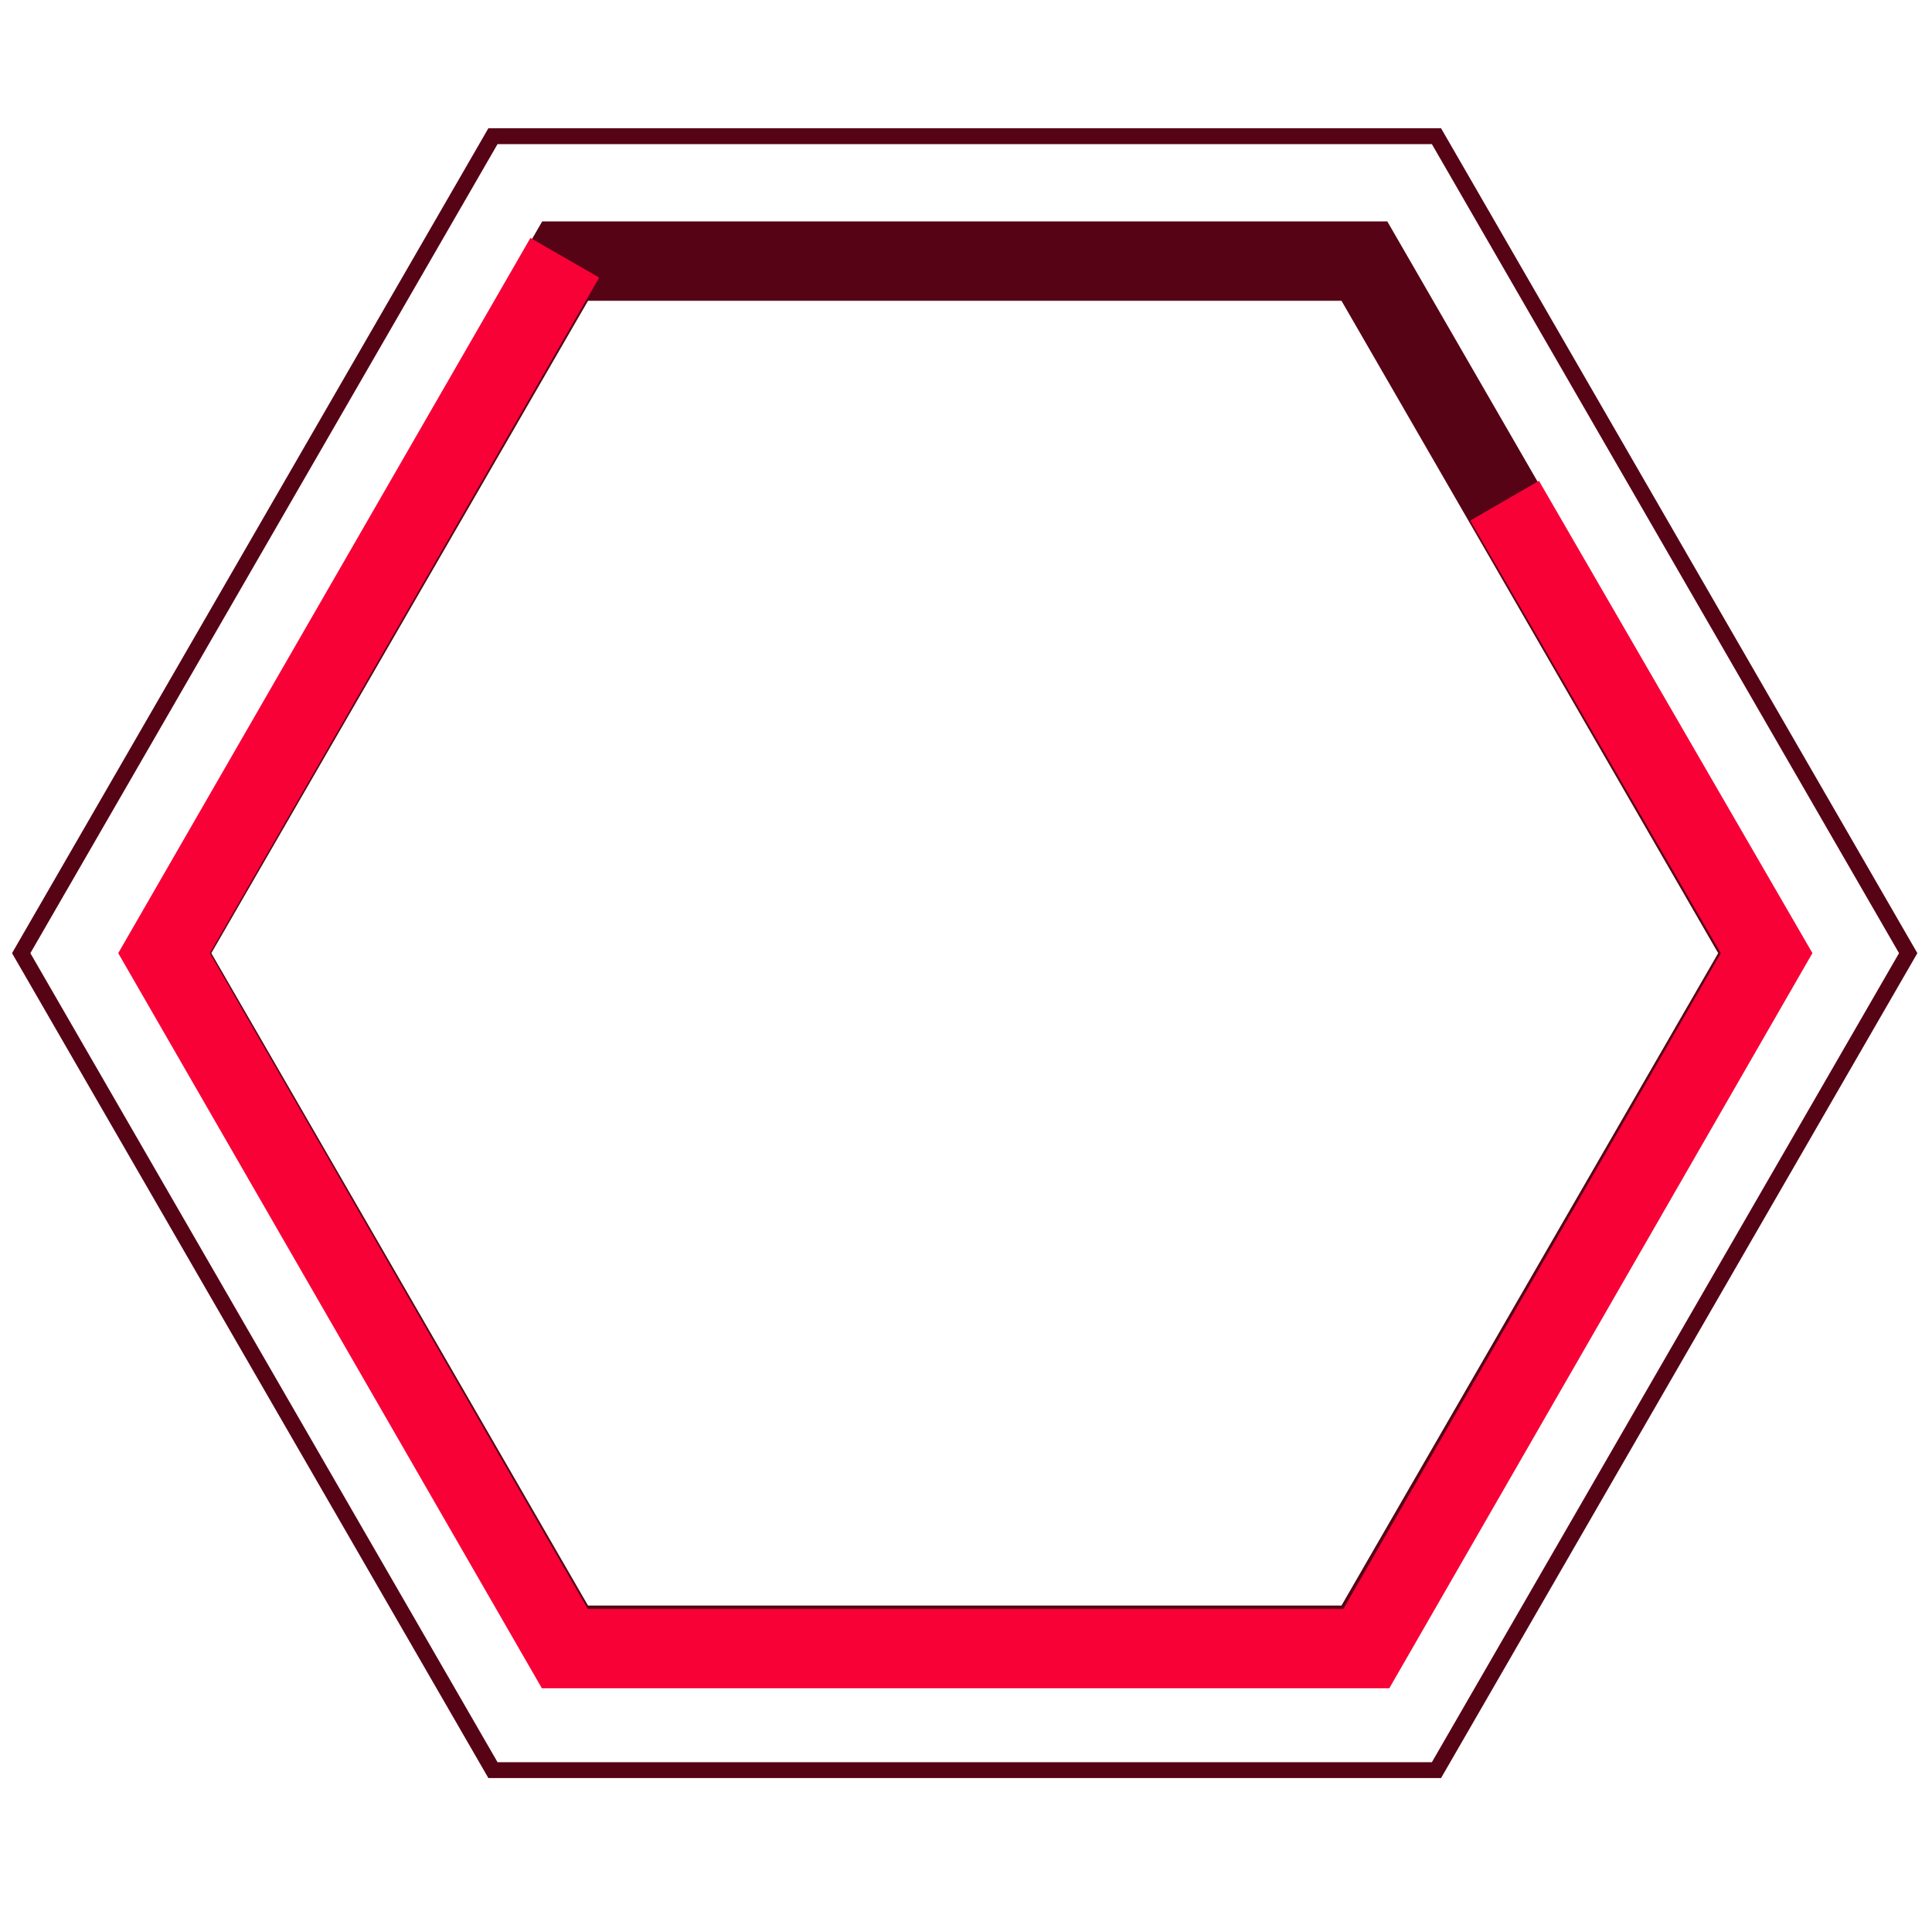 <?xml version="1.0" encoding="UTF-8"?> <svg xmlns="http://www.w3.org/2000/svg" width="78" height="77" viewBox="0 0 78 77" fill="none"> <g clip-path="url(#clip0_186_252)"> <g filter="url(#filter0_b_186_252)"> <path d="M0.486 38.487L19.717 5.179L58.179 5.179L77.409 38.487L58.179 71.796L19.717 71.796L0.486 38.487Z" fill="white" fill-opacity="0.1"></path> <path d="M19.902 71.475L0.856 38.487L19.902 5.499L57.994 5.499L77.039 38.487L57.994 71.475L19.902 71.475Z" stroke="#560315" stroke-width="0.641"></path> </g> <path d="M22.815 66.433L6.681 38.487L22.815 10.542L55.084 10.542L71.218 38.487L55.084 66.433L22.815 66.433Z" stroke="#560315" stroke-width="3.205"></path> <g filter="url(#filter1_d_186_252)"> <path d="M22.803 10.408L6.623 38.487L22.803 66.567L55.163 66.567L71.322 38.487L60.745 20.218" stroke="#F70137" stroke-width="3.205"></path> </g> <g clip-path="url(#clip1_186_252)"> <g filter="url(#filter2_d_186_252)"> <mask id="path-5-outside-1_186_252" maskUnits="userSpaceOnUse" x="21.283" y="22.103" width="33" height="33" fill="black"> <rect fill="white" x="21.283" y="22.103" width="33" height="33"></rect> <path d="M35.287 23.103C34.973 23.142 34.659 23.192 34.344 23.217C33.601 23.274 32.998 23.584 32.492 24.13C31.38 25.331 30.463 26.675 29.595 28.052C27.968 30.634 26.475 33.289 25.35 36.13C24.411 38.501 23.774 40.964 23.219 43.447C22.897 44.893 22.608 46.346 22.32 47.798C22.195 48.422 22.39 48.958 22.895 49.352C23.582 49.887 24.272 50.422 24.988 50.916C25.257 51.103 25.595 51.213 25.917 51.299C29.234 52.181 32.542 53.101 35.877 53.91C38.779 54.614 41.624 54.278 44.359 53.087C44.637 52.966 44.854 52.973 45.136 53.067C46.602 53.553 48.078 54.016 49.553 54.474C49.929 54.591 50.198 54.445 50.289 54.131C50.376 53.828 50.193 53.583 49.817 53.471C48.609 53.113 47.404 52.749 46.197 52.385C46.141 52.368 46.087 52.34 45.98 52.295C46.144 52.199 46.271 52.126 46.396 52.05C47.488 51.389 48.49 50.611 49.388 49.704C49.683 49.405 49.714 49.109 49.474 48.874C49.238 48.645 48.937 48.683 48.639 48.975C46.499 51.073 43.982 52.471 41.016 53.012C39.245 53.335 37.478 53.271 35.737 52.813C32.487 51.96 29.241 51.094 25.995 50.224C25.785 50.167 25.579 50.051 25.401 49.923C24.803 49.491 24.221 49.037 23.628 48.598C23.41 48.436 23.3 48.242 23.352 47.966C23.962 44.744 24.664 41.544 25.65 38.41C26.52 35.644 27.83 33.081 29.282 30.584C30.317 28.806 31.444 27.089 32.705 25.457C33.346 24.628 34.095 24.133 35.172 24.172C36.556 24.223 37.943 24.204 39.323 24.297C40.735 24.392 42.141 24.581 43.5 25.003C44.867 25.429 45.555 26.262 45.633 27.676C45.67 28.364 45.602 29.062 45.544 29.752C45.504 30.239 45.407 30.723 45.314 31.204C45.296 31.297 45.195 31.412 45.104 31.449C44.411 31.733 43.492 31.031 43.752 30.261C43.836 30.012 43.854 29.74 43.898 29.478C43.961 29.102 43.797 28.84 43.47 28.787C43.165 28.737 42.928 28.932 42.863 29.293C42.801 29.635 42.752 29.979 42.678 30.318C42.505 31.114 41.786 31.483 41.075 31.127C41.229 30.479 41.384 29.826 41.54 29.173C41.554 29.113 41.568 29.054 41.58 28.994C41.659 28.622 41.513 28.351 41.196 28.279C40.904 28.214 40.657 28.394 40.564 28.758C40.424 29.312 40.271 29.865 40.167 30.427C40.093 30.831 39.855 31.049 39.493 31.127C39.102 31.212 38.77 31.033 38.494 30.767C38.449 30.723 38.455 30.599 38.475 30.521C38.673 29.729 38.879 28.938 39.086 28.147C39.157 27.876 39.191 27.602 38.916 27.431C38.653 27.266 38.369 27.281 38.106 27.459C37.562 27.828 37.008 28.183 36.352 28.319C35.616 28.471 35.092 28.161 34.846 27.451C34.819 27.374 34.805 27.293 34.779 27.215C34.68 26.914 34.426 26.766 34.136 26.838C33.857 26.907 33.695 27.175 33.766 27.482C33.912 28.112 34.239 28.63 34.764 29.018C34.846 29.079 34.932 29.135 35.039 29.209C34.975 29.3 34.917 29.39 34.853 29.477C34.412 30.067 33.969 30.657 33.528 31.247C33.187 31.703 32.996 32.211 32.999 32.784C33.004 33.755 32.981 34.728 33.019 35.698C33.123 38.384 32.559 40.957 31.742 43.49C31.529 44.151 31.306 44.809 31.089 45.468C31.07 45.527 31.046 45.583 31.031 45.643C30.952 45.948 31.048 46.209 31.298 46.319C31.576 46.44 31.79 46.333 31.972 46.113C32.556 45.401 33.123 44.673 33.736 43.986C34.625 42.991 35.605 42.093 36.7 41.318C37.936 40.444 39.306 40.074 40.809 40.09C43.389 40.115 45.745 40.905 47.983 42.118C48.046 42.152 48.106 42.193 48.171 42.223C48.462 42.356 48.749 42.275 48.889 42.021C49.03 41.764 48.96 41.465 48.674 41.314C48.005 40.959 47.326 40.621 46.643 40.295C46.321 40.141 45.977 40.032 45.619 39.892C45.659 39.82 45.693 39.752 45.733 39.688C46.711 38.124 48.077 37.038 49.786 36.344C50.963 35.867 52.115 35.329 53.28 34.824C53.517 34.721 53.684 34.572 53.694 34.306C53.708 33.935 53.317 33.668 52.956 33.831C51.183 34.631 49.39 35.394 47.658 36.274C46.606 36.809 45.837 37.723 45.151 38.681C44.99 38.907 44.816 39.123 44.676 39.36C44.573 39.536 44.471 39.551 44.282 39.499C42.475 39.007 40.642 38.891 38.798 39.242C37.419 39.505 36.275 40.256 35.22 41.132C34.536 41.7 33.911 42.339 33.259 42.947C33.164 43.036 33.07 43.127 32.952 43.239C32.952 43.172 32.942 43.132 32.953 43.1C33.94 40.232 34.187 37.275 34.045 34.269C34.024 33.83 34.063 33.388 34.041 32.95C34.013 32.382 34.284 31.952 34.618 31.538C34.707 31.427 34.792 31.312 34.856 31.229C35.324 31.374 35.761 31.575 36.215 31.629C36.605 31.676 37.02 31.574 37.415 31.496C37.567 31.466 37.658 31.441 37.793 31.553C38.499 32.146 39.274 32.414 40.178 31.997C40.243 31.967 40.353 31.993 40.428 32.026C41.483 32.494 42.128 32.428 43.106 31.72C43.155 31.785 43.202 31.865 43.265 31.929C43.904 32.572 44.892 32.743 45.712 32.352C46.068 32.182 46.293 31.918 46.343 31.51C46.458 30.588 46.645 29.67 46.693 28.745C46.729 28.061 46.671 27.349 46.515 26.681C46.208 25.365 45.33 24.515 44.052 24.086C42.673 23.624 41.238 23.441 39.798 23.289C39.117 23.218 38.433 23.166 37.751 23.104C36.929 23.104 36.108 23.104 35.287 23.104V23.103ZM37.775 28.974C37.706 29.255 37.609 29.574 37.55 29.9C37.473 30.329 37.184 30.518 36.8 30.594C36.348 30.684 35.934 30.568 35.558 30.328C35.74 30.031 35.912 29.745 36.09 29.462C36.113 29.425 36.164 29.396 36.208 29.384C36.726 29.246 37.246 29.111 37.775 28.974Z"></path> <path d="M38.66 51.256C40.925 51.272 42.637 50.913 44.079 49.734C44.486 49.401 44.829 48.984 45.165 48.576C45.381 48.314 45.311 47.992 45.068 47.821C44.814 47.644 44.519 47.697 44.319 47.978C43.418 49.241 42.136 49.851 40.649 50.102C39.344 50.323 38.055 50.179 36.775 49.898C36.685 49.879 36.596 49.855 36.505 49.838C36.188 49.776 35.927 49.92 35.852 50.194C35.771 50.489 35.926 50.779 36.254 50.841C37.198 51.018 38.146 51.169 38.661 51.256L38.66 51.256Z"></path> <path d="M39.52 35.703C39.52 36.194 39.516 36.685 39.521 37.176C39.525 37.557 39.711 37.77 40.029 37.776C40.356 37.782 40.566 37.554 40.568 37.168C40.572 36.186 40.573 35.205 40.568 34.223C40.566 33.838 40.352 33.597 40.037 33.601C39.717 33.605 39.524 33.835 39.522 34.231C39.518 34.721 39.521 35.212 39.521 35.703H39.52Z"></path> <path d="M43.836 38.308C43.918 38.231 44.131 38.121 44.2 37.952C44.411 37.434 44.575 36.897 44.741 36.361C44.829 36.08 44.681 35.823 44.408 35.727C44.152 35.636 43.875 35.733 43.774 36.002C43.568 36.555 43.379 37.116 43.215 37.683C43.122 38.003 43.388 38.305 43.836 38.308Z"></path> <path d="M36.26 38.309C36.708 38.3 36.967 37.977 36.868 37.647C36.703 37.101 36.519 36.561 36.324 36.025C36.227 35.757 35.955 35.641 35.701 35.717C35.435 35.796 35.261 36.031 35.34 36.306C35.506 36.882 35.693 37.455 35.914 38.013C35.972 38.161 36.185 38.248 36.26 38.309Z"></path> </mask> <path d="M35.287 23.103C34.973 23.142 34.659 23.192 34.344 23.217C33.601 23.274 32.998 23.584 32.492 24.13C31.38 25.331 30.463 26.675 29.595 28.052C27.968 30.634 26.475 33.289 25.35 36.13C24.411 38.501 23.774 40.964 23.219 43.447C22.897 44.893 22.608 46.346 22.32 47.798C22.195 48.422 22.39 48.958 22.895 49.352C23.582 49.887 24.272 50.422 24.988 50.916C25.257 51.103 25.595 51.213 25.917 51.299C29.234 52.181 32.542 53.101 35.877 53.91C38.779 54.614 41.624 54.278 44.359 53.087C44.637 52.966 44.854 52.973 45.136 53.067C46.602 53.553 48.078 54.016 49.553 54.474C49.929 54.591 50.198 54.445 50.289 54.131C50.376 53.828 50.193 53.583 49.817 53.471C48.609 53.113 47.404 52.749 46.197 52.385C46.141 52.368 46.087 52.34 45.98 52.295C46.144 52.199 46.271 52.126 46.396 52.05C47.488 51.389 48.49 50.611 49.388 49.704C49.683 49.405 49.714 49.109 49.474 48.874C49.238 48.645 48.937 48.683 48.639 48.975C46.499 51.073 43.982 52.471 41.016 53.012C39.245 53.335 37.478 53.271 35.737 52.813C32.487 51.96 29.241 51.094 25.995 50.224C25.785 50.167 25.579 50.051 25.401 49.923C24.803 49.491 24.221 49.037 23.628 48.598C23.41 48.436 23.3 48.242 23.352 47.966C23.962 44.744 24.664 41.544 25.65 38.41C26.52 35.644 27.83 33.081 29.282 30.584C30.317 28.806 31.444 27.089 32.705 25.457C33.346 24.628 34.095 24.133 35.172 24.172C36.556 24.223 37.943 24.204 39.323 24.297C40.735 24.392 42.141 24.581 43.5 25.003C44.867 25.429 45.555 26.262 45.633 27.676C45.67 28.364 45.602 29.062 45.544 29.752C45.504 30.239 45.407 30.723 45.314 31.204C45.296 31.297 45.195 31.412 45.104 31.449C44.411 31.733 43.492 31.031 43.752 30.261C43.836 30.012 43.854 29.74 43.898 29.478C43.961 29.102 43.797 28.84 43.47 28.787C43.165 28.737 42.928 28.932 42.863 29.293C42.801 29.635 42.752 29.979 42.678 30.318C42.505 31.114 41.786 31.483 41.075 31.127C41.229 30.479 41.384 29.826 41.54 29.173C41.554 29.113 41.568 29.054 41.58 28.994C41.659 28.622 41.513 28.351 41.196 28.279C40.904 28.214 40.657 28.394 40.564 28.758C40.424 29.312 40.271 29.865 40.167 30.427C40.093 30.831 39.855 31.049 39.493 31.127C39.102 31.212 38.77 31.033 38.494 30.767C38.449 30.723 38.455 30.599 38.475 30.521C38.673 29.729 38.879 28.938 39.086 28.147C39.157 27.876 39.191 27.602 38.916 27.431C38.653 27.266 38.369 27.281 38.106 27.459C37.562 27.828 37.008 28.183 36.352 28.319C35.616 28.471 35.092 28.161 34.846 27.451C34.819 27.374 34.805 27.293 34.779 27.215C34.68 26.914 34.426 26.766 34.136 26.838C33.857 26.907 33.695 27.175 33.766 27.482C33.912 28.112 34.239 28.63 34.764 29.018C34.846 29.079 34.932 29.135 35.039 29.209C34.975 29.3 34.917 29.39 34.853 29.477C34.412 30.067 33.969 30.657 33.528 31.247C33.187 31.703 32.996 32.211 32.999 32.784C33.004 33.755 32.981 34.728 33.019 35.698C33.123 38.384 32.559 40.957 31.742 43.49C31.529 44.151 31.306 44.809 31.089 45.468C31.07 45.527 31.046 45.583 31.031 45.643C30.952 45.948 31.048 46.209 31.298 46.319C31.576 46.44 31.79 46.333 31.972 46.113C32.556 45.401 33.123 44.673 33.736 43.986C34.625 42.991 35.605 42.093 36.7 41.318C37.936 40.444 39.306 40.074 40.809 40.09C43.389 40.115 45.745 40.905 47.983 42.118C48.046 42.152 48.106 42.193 48.171 42.223C48.462 42.356 48.749 42.275 48.889 42.021C49.03 41.764 48.96 41.465 48.674 41.314C48.005 40.959 47.326 40.621 46.643 40.295C46.321 40.141 45.977 40.032 45.619 39.892C45.659 39.82 45.693 39.752 45.733 39.688C46.711 38.124 48.077 37.038 49.786 36.344C50.963 35.867 52.115 35.329 53.28 34.824C53.517 34.721 53.684 34.572 53.694 34.306C53.708 33.935 53.317 33.668 52.956 33.831C51.183 34.631 49.39 35.394 47.658 36.274C46.606 36.809 45.837 37.723 45.151 38.681C44.99 38.907 44.816 39.123 44.676 39.36C44.573 39.536 44.471 39.551 44.282 39.499C42.475 39.007 40.642 38.891 38.798 39.242C37.419 39.505 36.275 40.256 35.22 41.132C34.536 41.7 33.911 42.339 33.259 42.947C33.164 43.036 33.07 43.127 32.952 43.239C32.952 43.172 32.942 43.132 32.953 43.1C33.94 40.232 34.187 37.275 34.045 34.269C34.024 33.83 34.063 33.388 34.041 32.95C34.013 32.382 34.284 31.952 34.618 31.538C34.707 31.427 34.792 31.312 34.856 31.229C35.324 31.374 35.761 31.575 36.215 31.629C36.605 31.676 37.02 31.574 37.415 31.496C37.567 31.466 37.658 31.441 37.793 31.553C38.499 32.146 39.274 32.414 40.178 31.997C40.243 31.967 40.353 31.993 40.428 32.026C41.483 32.494 42.128 32.428 43.106 31.72C43.155 31.785 43.202 31.865 43.265 31.929C43.904 32.572 44.892 32.743 45.712 32.352C46.068 32.182 46.293 31.918 46.343 31.51C46.458 30.588 46.645 29.67 46.693 28.745C46.729 28.061 46.671 27.349 46.515 26.681C46.208 25.365 45.33 24.515 44.052 24.086C42.673 23.624 41.238 23.441 39.798 23.289C39.117 23.218 38.433 23.166 37.751 23.104C36.929 23.104 36.108 23.104 35.287 23.104V23.103ZM37.775 28.974C37.706 29.255 37.609 29.574 37.55 29.9C37.473 30.329 37.184 30.518 36.8 30.594C36.348 30.684 35.934 30.568 35.558 30.328C35.74 30.031 35.912 29.745 36.09 29.462C36.113 29.425 36.164 29.396 36.208 29.384C36.726 29.246 37.246 29.111 37.775 28.974Z" fill="white"></path> <path d="M38.66 51.256C40.925 51.272 42.637 50.913 44.079 49.734C44.486 49.401 44.829 48.984 45.165 48.576C45.381 48.314 45.311 47.992 45.068 47.821C44.814 47.644 44.519 47.697 44.319 47.978C43.418 49.241 42.136 49.851 40.649 50.102C39.344 50.323 38.055 50.179 36.775 49.898C36.685 49.879 36.596 49.855 36.505 49.838C36.188 49.776 35.927 49.92 35.852 50.194C35.771 50.489 35.926 50.779 36.254 50.841C37.198 51.018 38.146 51.169 38.661 51.256L38.66 51.256Z" fill="white"></path> <path d="M39.52 35.703C39.52 36.194 39.516 36.685 39.521 37.176C39.525 37.557 39.711 37.77 40.029 37.776C40.356 37.782 40.566 37.554 40.568 37.168C40.572 36.186 40.573 35.205 40.568 34.223C40.566 33.838 40.352 33.597 40.037 33.601C39.717 33.605 39.524 33.835 39.522 34.231C39.518 34.721 39.521 35.212 39.521 35.703H39.52Z" fill="white"></path> <path d="M43.836 38.308C43.918 38.231 44.131 38.121 44.2 37.952C44.411 37.434 44.575 36.897 44.741 36.361C44.829 36.08 44.681 35.823 44.408 35.727C44.152 35.636 43.875 35.733 43.774 36.002C43.568 36.555 43.379 37.116 43.215 37.683C43.122 38.003 43.388 38.305 43.836 38.308Z" fill="white"></path> <path d="M36.26 38.309C36.708 38.3 36.967 37.977 36.868 37.647C36.703 37.101 36.519 36.561 36.324 36.025C36.227 35.757 35.955 35.641 35.701 35.717C35.435 35.796 35.261 36.031 35.34 36.306C35.506 36.882 35.693 37.455 35.914 38.013C35.972 38.161 36.185 38.248 36.26 38.309Z" fill="white"></path> <path d="M35.287 23.103C34.973 23.142 34.659 23.192 34.344 23.217C33.601 23.274 32.998 23.584 32.492 24.13C31.38 25.331 30.463 26.675 29.595 28.052C27.968 30.634 26.475 33.289 25.35 36.13C24.411 38.501 23.774 40.964 23.219 43.447C22.897 44.893 22.608 46.346 22.32 47.798C22.195 48.422 22.39 48.958 22.895 49.352C23.582 49.887 24.272 50.422 24.988 50.916C25.257 51.103 25.595 51.213 25.917 51.299C29.234 52.181 32.542 53.101 35.877 53.91C38.779 54.614 41.624 54.278 44.359 53.087C44.637 52.966 44.854 52.973 45.136 53.067C46.602 53.553 48.078 54.016 49.553 54.474C49.929 54.591 50.198 54.445 50.289 54.131C50.376 53.828 50.193 53.583 49.817 53.471C48.609 53.113 47.404 52.749 46.197 52.385C46.141 52.368 46.087 52.34 45.98 52.295C46.144 52.199 46.271 52.126 46.396 52.05C47.488 51.389 48.49 50.611 49.388 49.704C49.683 49.405 49.714 49.109 49.474 48.874C49.238 48.645 48.937 48.683 48.639 48.975C46.499 51.073 43.982 52.471 41.016 53.012C39.245 53.335 37.478 53.271 35.737 52.813C32.487 51.96 29.241 51.094 25.995 50.224C25.785 50.167 25.579 50.051 25.401 49.923C24.803 49.491 24.221 49.037 23.628 48.598C23.41 48.436 23.3 48.242 23.352 47.966C23.962 44.744 24.664 41.544 25.65 38.41C26.52 35.644 27.83 33.081 29.282 30.584C30.317 28.806 31.444 27.089 32.705 25.457C33.346 24.628 34.095 24.133 35.172 24.172C36.556 24.223 37.943 24.204 39.323 24.297C40.735 24.392 42.141 24.581 43.5 25.003C44.867 25.429 45.555 26.262 45.633 27.676C45.67 28.364 45.602 29.062 45.544 29.752C45.504 30.239 45.407 30.723 45.314 31.204C45.296 31.297 45.195 31.412 45.104 31.449C44.411 31.733 43.492 31.031 43.752 30.261C43.836 30.012 43.854 29.74 43.898 29.478C43.961 29.102 43.797 28.84 43.47 28.787C43.165 28.737 42.928 28.932 42.863 29.293C42.801 29.635 42.752 29.979 42.678 30.318C42.505 31.114 41.786 31.483 41.075 31.127C41.229 30.479 41.384 29.826 41.54 29.173C41.554 29.113 41.568 29.054 41.58 28.994C41.659 28.622 41.513 28.351 41.196 28.279C40.904 28.214 40.657 28.394 40.564 28.758C40.424 29.312 40.271 29.865 40.167 30.427C40.093 30.831 39.855 31.049 39.493 31.127C39.102 31.212 38.77 31.033 38.494 30.767C38.449 30.723 38.455 30.599 38.475 30.521C38.673 29.729 38.879 28.938 39.086 28.147C39.157 27.876 39.191 27.602 38.916 27.431C38.653 27.266 38.369 27.281 38.106 27.459C37.562 27.828 37.008 28.183 36.352 28.319C35.616 28.471 35.092 28.161 34.846 27.451C34.819 27.374 34.805 27.293 34.779 27.215C34.68 26.914 34.426 26.766 34.136 26.838C33.857 26.907 33.695 27.175 33.766 27.482C33.912 28.112 34.239 28.63 34.764 29.018C34.846 29.079 34.932 29.135 35.039 29.209C34.975 29.3 34.917 29.39 34.853 29.477C34.412 30.067 33.969 30.657 33.528 31.247C33.187 31.703 32.996 32.211 32.999 32.784C33.004 33.755 32.981 34.728 33.019 35.698C33.123 38.384 32.559 40.957 31.742 43.49C31.529 44.151 31.306 44.809 31.089 45.468C31.07 45.527 31.046 45.583 31.031 45.643C30.952 45.948 31.048 46.209 31.298 46.319C31.576 46.44 31.79 46.333 31.972 46.113C32.556 45.401 33.123 44.673 33.736 43.986C34.625 42.991 35.605 42.093 36.7 41.318C37.936 40.444 39.306 40.074 40.809 40.09C43.389 40.115 45.745 40.905 47.983 42.118C48.046 42.152 48.106 42.193 48.171 42.223C48.462 42.356 48.749 42.275 48.889 42.021C49.03 41.764 48.96 41.465 48.674 41.314C48.005 40.959 47.326 40.621 46.643 40.295C46.321 40.141 45.977 40.032 45.619 39.892C45.659 39.82 45.693 39.752 45.733 39.688C46.711 38.124 48.077 37.038 49.786 36.344C50.963 35.867 52.115 35.329 53.28 34.824C53.517 34.721 53.684 34.572 53.694 34.306C53.708 33.935 53.317 33.668 52.956 33.831C51.183 34.631 49.39 35.394 47.658 36.274C46.606 36.809 45.837 37.723 45.151 38.681C44.99 38.907 44.816 39.123 44.676 39.36C44.573 39.536 44.471 39.551 44.282 39.499C42.475 39.007 40.642 38.891 38.798 39.242C37.419 39.505 36.275 40.256 35.22 41.132C34.536 41.7 33.911 42.339 33.259 42.947C33.164 43.036 33.07 43.127 32.952 43.239C32.952 43.172 32.942 43.132 32.953 43.1C33.94 40.232 34.187 37.275 34.045 34.269C34.024 33.83 34.063 33.388 34.041 32.95C34.013 32.382 34.284 31.952 34.618 31.538C34.707 31.427 34.792 31.312 34.856 31.229C35.324 31.374 35.761 31.575 36.215 31.629C36.605 31.676 37.02 31.574 37.415 31.496C37.567 31.466 37.658 31.441 37.793 31.553C38.499 32.146 39.274 32.414 40.178 31.997C40.243 31.967 40.353 31.993 40.428 32.026C41.483 32.494 42.128 32.428 43.106 31.72C43.155 31.785 43.202 31.865 43.265 31.929C43.904 32.572 44.892 32.743 45.712 32.352C46.068 32.182 46.293 31.918 46.343 31.51C46.458 30.588 46.645 29.67 46.693 28.745C46.729 28.061 46.671 27.349 46.515 26.681C46.208 25.365 45.33 24.515 44.052 24.086C42.673 23.624 41.238 23.441 39.798 23.289C39.117 23.218 38.433 23.166 37.751 23.104C36.929 23.104 36.108 23.104 35.287 23.104V23.103ZM37.775 28.974C37.706 29.255 37.609 29.574 37.55 29.9C37.473 30.329 37.184 30.518 36.8 30.594C36.348 30.684 35.934 30.568 35.558 30.328C35.74 30.031 35.912 29.745 36.09 29.462C36.113 29.425 36.164 29.396 36.208 29.384C36.726 29.246 37.246 29.111 37.775 28.974Z" stroke="white" stroke-width="0.769" stroke-linejoin="round" mask="url(#path-5-outside-1_186_252)"></path> <path d="M38.66 51.256C40.925 51.272 42.637 50.913 44.079 49.734C44.486 49.401 44.829 48.984 45.165 48.576C45.381 48.314 45.311 47.992 45.068 47.821C44.814 47.644 44.519 47.697 44.319 47.978C43.418 49.241 42.136 49.851 40.649 50.102C39.344 50.323 38.055 50.179 36.775 49.898C36.685 49.879 36.596 49.855 36.505 49.838C36.188 49.776 35.927 49.92 35.852 50.194C35.771 50.489 35.926 50.779 36.254 50.841C37.198 51.018 38.146 51.169 38.661 51.256L38.66 51.256Z" stroke="white" stroke-width="0.769" stroke-linejoin="round" mask="url(#path-5-outside-1_186_252)"></path> <path d="M39.52 35.703C39.52 36.194 39.516 36.685 39.521 37.176C39.525 37.557 39.711 37.77 40.029 37.776C40.356 37.782 40.566 37.554 40.568 37.168C40.572 36.186 40.573 35.205 40.568 34.223C40.566 33.838 40.352 33.597 40.037 33.601C39.717 33.605 39.524 33.835 39.522 34.231C39.518 34.721 39.521 35.212 39.521 35.703H39.52Z" stroke="white" stroke-width="0.769" stroke-linejoin="round" mask="url(#path-5-outside-1_186_252)"></path> <path d="M43.836 38.308C43.918 38.231 44.131 38.121 44.2 37.952C44.411 37.434 44.575 36.897 44.741 36.361C44.829 36.08 44.681 35.823 44.408 35.727C44.152 35.636 43.875 35.733 43.774 36.002C43.568 36.555 43.379 37.116 43.215 37.683C43.122 38.003 43.388 38.305 43.836 38.308Z" stroke="white" stroke-width="0.769" stroke-linejoin="round" mask="url(#path-5-outside-1_186_252)"></path> <path d="M36.26 38.309C36.708 38.3 36.967 37.977 36.868 37.647C36.703 37.101 36.519 36.561 36.324 36.025C36.227 35.757 35.955 35.641 35.701 35.717C35.435 35.796 35.261 36.031 35.34 36.306C35.506 36.882 35.693 37.455 35.914 38.013C35.972 38.161 36.185 38.248 36.26 38.309Z" stroke="white" stroke-width="0.769" stroke-linejoin="round" mask="url(#path-5-outside-1_186_252)"></path> </g> </g> </g> <defs> <filter id="filter0_b_186_252" x="-5.177" y="-0.484" width="88.25" height="77.943" filterUnits="userSpaceOnUse" color-interpolation-filters="sRGB"> <feFlood flood-opacity="0" result="BackgroundImageFix"></feFlood> <feGaussianBlur in="BackgroundImageFix" stdDeviation="2.832"></feGaussianBlur> <feComposite in2="SourceAlpha" operator="in" result="effect1_backgroundBlur_186_252"></feComposite> <feBlend mode="normal" in="SourceGraphic" in2="effect1_backgroundBlur_186_252" result="shape"></feBlend> </filter> <filter id="filter1_d_186_252" x="0.998" y="5.833" width="75.949" height="66.112" filterUnits="userSpaceOnUse" color-interpolation-filters="sRGB"> <feFlood flood-opacity="0" result="BackgroundImageFix"></feFlood> <feColorMatrix in="SourceAlpha" type="matrix" values="0 0 0 0 0 0 0 0 0 0 0 0 0 0 0 0 0 0 127 0" result="hardAlpha"></feColorMatrix> <feOffset></feOffset> <feGaussianBlur stdDeviation="1.888"></feGaussianBlur> <feComposite in2="hardAlpha" operator="out"></feComposite> <feColorMatrix type="matrix" values="0 0 0 0 0.969 0 0 0 0 0.004 0 0 0 0 0.216 0 0 0 0.8 0"></feColorMatrix> <feBlend mode="normal" in2="BackgroundImageFix" result="effect1_dropShadow_186_252"></feBlend> <feBlend mode="normal" in="SourceGraphic" in2="effect1_dropShadow_186_252" result="shape"></feBlend> </filter> <filter id="filter2_d_186_252" x="19.067" y="19.887" width="37.843" height="37.843" filterUnits="userSpaceOnUse" color-interpolation-filters="sRGB"> <feFlood flood-opacity="0" result="BackgroundImageFix"></feFlood> <feColorMatrix in="SourceAlpha" type="matrix" values="0 0 0 0 0 0 0 0 0 0 0 0 0 0 0 0 0 0 127 0" result="hardAlpha"></feColorMatrix> <feOffset></feOffset> <feGaussianBlur stdDeviation="1.416"></feGaussianBlur> <feComposite in2="hardAlpha" operator="out"></feComposite> <feColorMatrix type="matrix" values="0 0 0 0 1 0 0 0 0 1 0 0 0 0 1 0 0 0 0.6 0"></feColorMatrix> <feBlend mode="normal" in2="BackgroundImageFix" result="effect1_dropShadow_186_252"></feBlend> <feBlend mode="normal" in="SourceGraphic" in2="effect1_dropShadow_186_252" result="shape"></feBlend> </filter> <clipPath id="clip0_186_252"> <rect width="76.923" height="76.923" fill="white" transform="translate(0.486 0.026)"></rect> </clipPath> <clipPath id="clip1_186_252"> <rect width="31.41" height="31.41" fill="white" transform="matrix(-1 0 0 1 53.691 23.103)"></rect> </clipPath> </defs> </svg> 